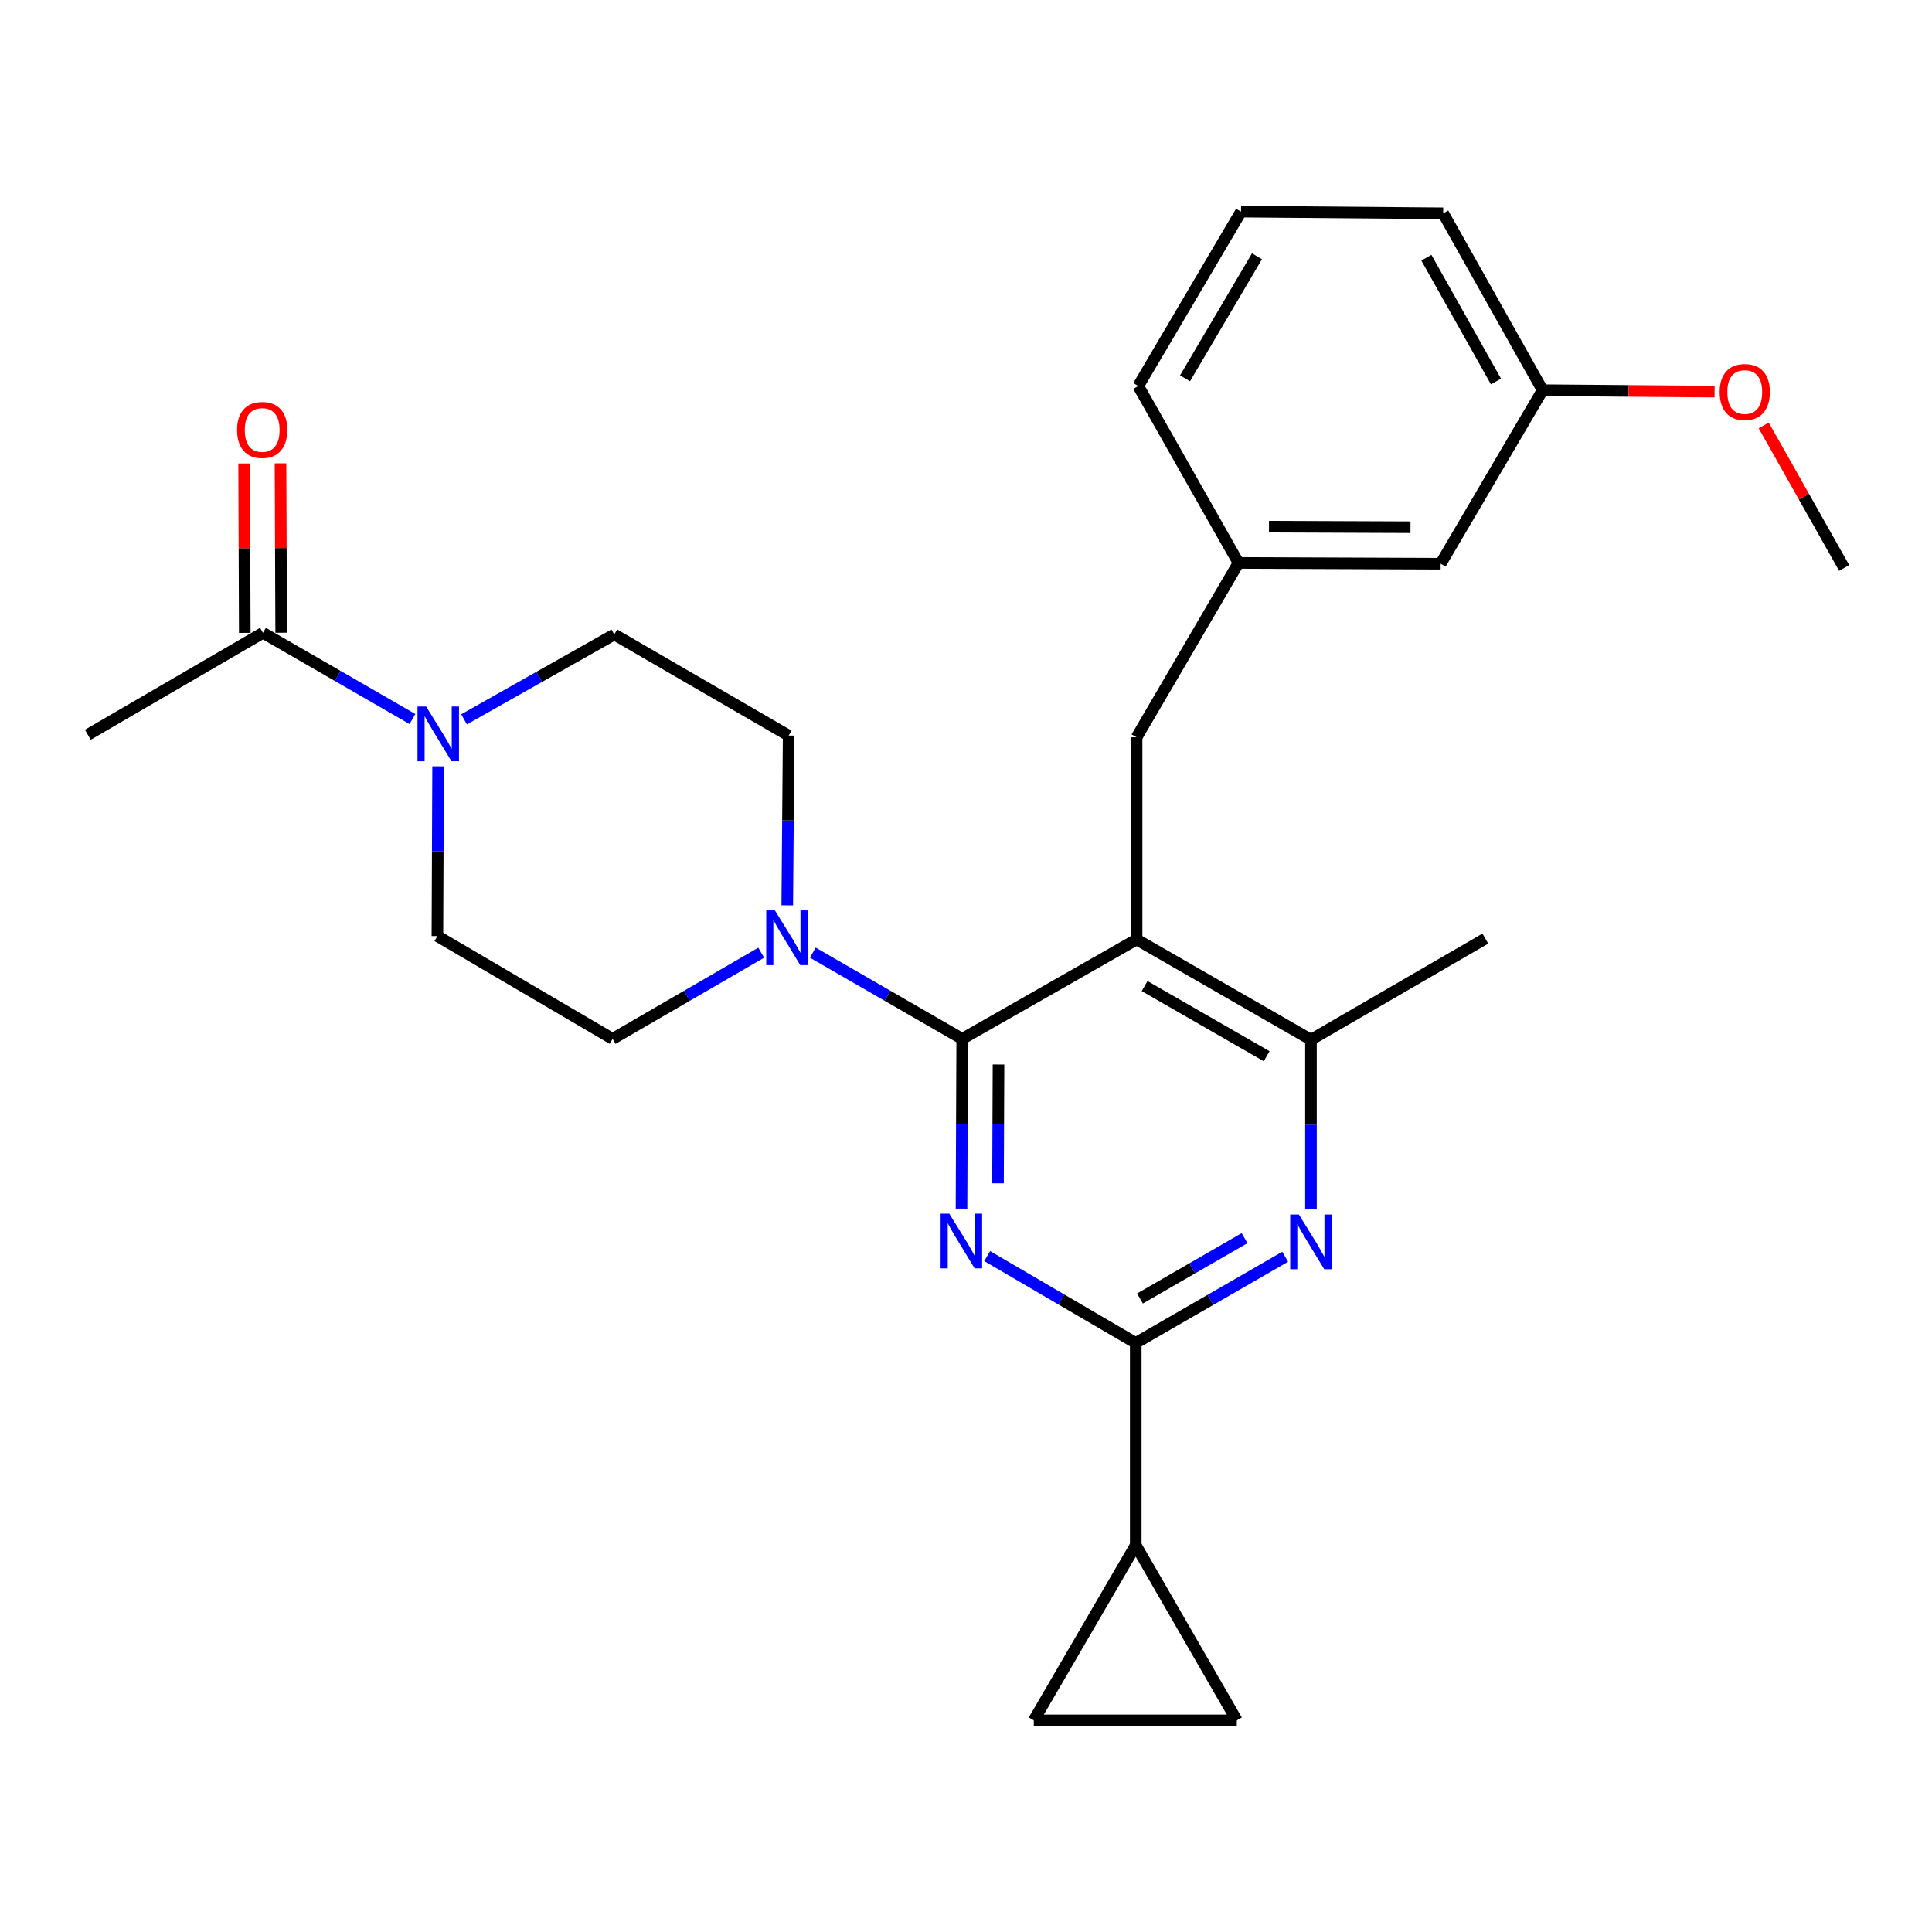 <?xml version='1.0' encoding='iso-8859-1'?>
<svg version='1.1' baseProfile='full'
              xmlns='http://www.w3.org/2000/svg'
                      xmlns:rdkit='http://www.rdkit.org/xml'
                      xmlns:xlink='http://www.w3.org/1999/xlink'
                  xml:space='preserve'
width='1000px' height='1000px' viewBox='0 0 1000 1000'>
<!-- END OF HEADER -->
<rect style='opacity:1.0;fill:#FFFFFF;stroke:none' width='1000' height='1000' x='0' y='0'> </rect>
<path class='bond-0' d='M 498.043,537.718 L 497.858,581.648' style='fill:none;fill-rule:evenodd;stroke:#000000;stroke-width:6px;stroke-linecap:butt;stroke-linejoin:miter;stroke-opacity:1' />
<path class='bond-0' d='M 497.858,581.648 L 497.674,625.578' style='fill:none;fill-rule:evenodd;stroke:#0000FF;stroke-width:6px;stroke-linecap:butt;stroke-linejoin:miter;stroke-opacity:1' />
<path class='bond-0' d='M 516.826,550.976 L 516.696,581.727' style='fill:none;fill-rule:evenodd;stroke:#000000;stroke-width:6px;stroke-linecap:butt;stroke-linejoin:miter;stroke-opacity:1' />
<path class='bond-0' d='M 516.696,581.727 L 516.567,612.478' style='fill:none;fill-rule:evenodd;stroke:#0000FF;stroke-width:6px;stroke-linecap:butt;stroke-linejoin:miter;stroke-opacity:1' />
<path class='bond-1' d='M 498.043,537.718 L 588.299,486.269' style='fill:none;fill-rule:evenodd;stroke:#000000;stroke-width:6px;stroke-linecap:butt;stroke-linejoin:miter;stroke-opacity:1' />
<path class='bond-4' d='M 498.043,537.718 L 459.374,515.403' style='fill:none;fill-rule:evenodd;stroke:#000000;stroke-width:6px;stroke-linecap:butt;stroke-linejoin:miter;stroke-opacity:1' />
<path class='bond-4' d='M 459.374,515.403 L 420.705,493.088' style='fill:none;fill-rule:evenodd;stroke:#0000FF;stroke-width:6px;stroke-linecap:butt;stroke-linejoin:miter;stroke-opacity:1' />
<path class='bond-2' d='M 510.957,650.16 L 549.408,672.636' style='fill:none;fill-rule:evenodd;stroke:#0000FF;stroke-width:6px;stroke-linecap:butt;stroke-linejoin:miter;stroke-opacity:1' />
<path class='bond-2' d='M 549.408,672.636 L 587.859,695.112' style='fill:none;fill-rule:evenodd;stroke:#000000;stroke-width:6px;stroke-linecap:butt;stroke-linejoin:miter;stroke-opacity:1' />
<path class='bond-5' d='M 588.299,486.269 L 678.555,538.158' style='fill:none;fill-rule:evenodd;stroke:#000000;stroke-width:6px;stroke-linecap:butt;stroke-linejoin:miter;stroke-opacity:1' />
<path class='bond-5' d='M 592.448,510.384 L 655.627,546.706' style='fill:none;fill-rule:evenodd;stroke:#000000;stroke-width:6px;stroke-linecap:butt;stroke-linejoin:miter;stroke-opacity:1' />
<path class='bond-11' d='M 588.299,486.269 L 588.299,381.623' style='fill:none;fill-rule:evenodd;stroke:#000000;stroke-width:6px;stroke-linecap:butt;stroke-linejoin:miter;stroke-opacity:1' />
<path class='bond-3' d='M 587.859,695.112 L 626.528,672.805' style='fill:none;fill-rule:evenodd;stroke:#000000;stroke-width:6px;stroke-linecap:butt;stroke-linejoin:miter;stroke-opacity:1' />
<path class='bond-3' d='M 626.528,672.805 L 665.197,650.499' style='fill:none;fill-rule:evenodd;stroke:#0000FF;stroke-width:6px;stroke-linecap:butt;stroke-linejoin:miter;stroke-opacity:1' />
<path class='bond-3' d='M 590.047,672.102 L 617.115,656.487' style='fill:none;fill-rule:evenodd;stroke:#000000;stroke-width:6px;stroke-linecap:butt;stroke-linejoin:miter;stroke-opacity:1' />
<path class='bond-3' d='M 617.115,656.487 L 644.184,640.873' style='fill:none;fill-rule:evenodd;stroke:#0000FF;stroke-width:6px;stroke-linecap:butt;stroke-linejoin:miter;stroke-opacity:1' />
<path class='bond-7' d='M 587.859,695.112 L 587.859,799.758' style='fill:none;fill-rule:evenodd;stroke:#000000;stroke-width:6px;stroke-linecap:butt;stroke-linejoin:miter;stroke-opacity:1' />
<path class='bond-27' d='M 678.555,626.018 L 678.555,582.088' style='fill:none;fill-rule:evenodd;stroke:#0000FF;stroke-width:6px;stroke-linecap:butt;stroke-linejoin:miter;stroke-opacity:1' />
<path class='bond-27' d='M 678.555,582.088 L 678.555,538.158' style='fill:none;fill-rule:evenodd;stroke:#000000;stroke-width:6px;stroke-linecap:butt;stroke-linejoin:miter;stroke-opacity:1' />
<path class='bond-12' d='M 393.999,493.12 L 355.545,515.419' style='fill:none;fill-rule:evenodd;stroke:#0000FF;stroke-width:6px;stroke-linecap:butt;stroke-linejoin:miter;stroke-opacity:1' />
<path class='bond-12' d='M 355.545,515.419 L 317.091,537.718' style='fill:none;fill-rule:evenodd;stroke:#000000;stroke-width:6px;stroke-linecap:butt;stroke-linejoin:miter;stroke-opacity:1' />
<path class='bond-13' d='M 407.485,468.603 L 407.845,424.668' style='fill:none;fill-rule:evenodd;stroke:#0000FF;stroke-width:6px;stroke-linecap:butt;stroke-linejoin:miter;stroke-opacity:1' />
<path class='bond-13' d='M 407.845,424.668 L 408.206,380.733' style='fill:none;fill-rule:evenodd;stroke:#000000;stroke-width:6px;stroke-linecap:butt;stroke-linejoin:miter;stroke-opacity:1' />
<path class='bond-20' d='M 678.555,538.158 L 768.811,485.819' style='fill:none;fill-rule:evenodd;stroke:#000000;stroke-width:6px;stroke-linecap:butt;stroke-linejoin:miter;stroke-opacity:1' />
<path class='bond-6' d='M 226.765,396.651 L 226.58,440.586' style='fill:none;fill-rule:evenodd;stroke:#0000FF;stroke-width:6px;stroke-linecap:butt;stroke-linejoin:miter;stroke-opacity:1' />
<path class='bond-6' d='M 226.58,440.586 L 226.396,484.521' style='fill:none;fill-rule:evenodd;stroke:#000000;stroke-width:6px;stroke-linecap:butt;stroke-linejoin:miter;stroke-opacity:1' />
<path class='bond-8' d='M 213.477,372.169 L 174.798,349.858' style='fill:none;fill-rule:evenodd;stroke:#0000FF;stroke-width:6px;stroke-linecap:butt;stroke-linejoin:miter;stroke-opacity:1' />
<path class='bond-8' d='M 174.798,349.858 L 136.119,327.547' style='fill:none;fill-rule:evenodd;stroke:#000000;stroke-width:6px;stroke-linecap:butt;stroke-linejoin:miter;stroke-opacity:1' />
<path class='bond-28' d='M 240.191,372.33 L 279.07,350.367' style='fill:none;fill-rule:evenodd;stroke:#0000FF;stroke-width:6px;stroke-linecap:butt;stroke-linejoin:miter;stroke-opacity:1' />
<path class='bond-28' d='M 279.07,350.367 L 317.949,328.405' style='fill:none;fill-rule:evenodd;stroke:#000000;stroke-width:6px;stroke-linecap:butt;stroke-linejoin:miter;stroke-opacity:1' />
<path class='bond-9' d='M 587.859,799.758 L 640.167,890.454' style='fill:none;fill-rule:evenodd;stroke:#000000;stroke-width:6px;stroke-linecap:butt;stroke-linejoin:miter;stroke-opacity:1' />
<path class='bond-10' d='M 587.859,799.758 L 535.081,890.454' style='fill:none;fill-rule:evenodd;stroke:#000000;stroke-width:6px;stroke-linecap:butt;stroke-linejoin:miter;stroke-opacity:1' />
<path class='bond-16' d='M 145.538,327.51 L 145.367,283.666' style='fill:none;fill-rule:evenodd;stroke:#000000;stroke-width:6px;stroke-linecap:butt;stroke-linejoin:miter;stroke-opacity:1' />
<path class='bond-16' d='M 145.367,283.666 L 145.197,239.821' style='fill:none;fill-rule:evenodd;stroke:#FF0000;stroke-width:6px;stroke-linecap:butt;stroke-linejoin:miter;stroke-opacity:1' />
<path class='bond-16' d='M 126.7,327.583 L 126.529,283.739' style='fill:none;fill-rule:evenodd;stroke:#000000;stroke-width:6px;stroke-linecap:butt;stroke-linejoin:miter;stroke-opacity:1' />
<path class='bond-16' d='M 126.529,283.739 L 126.359,239.895' style='fill:none;fill-rule:evenodd;stroke:#FF0000;stroke-width:6px;stroke-linecap:butt;stroke-linejoin:miter;stroke-opacity:1' />
<path class='bond-22' d='M 136.119,327.547 L 45.455,380.314' style='fill:none;fill-rule:evenodd;stroke:#000000;stroke-width:6px;stroke-linecap:butt;stroke-linejoin:miter;stroke-opacity:1' />
<path class='bond-29' d='M 640.167,890.454 L 535.081,890.454' style='fill:none;fill-rule:evenodd;stroke:#000000;stroke-width:6px;stroke-linecap:butt;stroke-linejoin:miter;stroke-opacity:1' />
<path class='bond-17' d='M 588.299,381.623 L 641.056,291.367' style='fill:none;fill-rule:evenodd;stroke:#000000;stroke-width:6px;stroke-linecap:butt;stroke-linejoin:miter;stroke-opacity:1' />
<path class='bond-15' d='M 317.091,537.718 L 226.396,484.521' style='fill:none;fill-rule:evenodd;stroke:#000000;stroke-width:6px;stroke-linecap:butt;stroke-linejoin:miter;stroke-opacity:1' />
<path class='bond-14' d='M 408.206,380.733 L 317.949,328.405' style='fill:none;fill-rule:evenodd;stroke:#000000;stroke-width:6px;stroke-linecap:butt;stroke-linejoin:miter;stroke-opacity:1' />
<path class='bond-18' d='M 641.056,291.367 L 745.682,291.785' style='fill:none;fill-rule:evenodd;stroke:#000000;stroke-width:6px;stroke-linecap:butt;stroke-linejoin:miter;stroke-opacity:1' />
<path class='bond-18' d='M 656.826,272.591 L 730.063,272.884' style='fill:none;fill-rule:evenodd;stroke:#000000;stroke-width:6px;stroke-linecap:butt;stroke-linejoin:miter;stroke-opacity:1' />
<path class='bond-24' d='M 641.056,291.367 L 589.157,199.802' style='fill:none;fill-rule:evenodd;stroke:#000000;stroke-width:6px;stroke-linecap:butt;stroke-linejoin:miter;stroke-opacity:1' />
<path class='bond-19' d='M 745.682,291.785 L 798.45,201.969' style='fill:none;fill-rule:evenodd;stroke:#000000;stroke-width:6px;stroke-linecap:butt;stroke-linejoin:miter;stroke-opacity:1' />
<path class='bond-21' d='M 798.45,201.969 L 842.96,202.338' style='fill:none;fill-rule:evenodd;stroke:#000000;stroke-width:6px;stroke-linecap:butt;stroke-linejoin:miter;stroke-opacity:1' />
<path class='bond-21' d='M 842.96,202.338 L 887.47,202.708' style='fill:none;fill-rule:evenodd;stroke:#FF0000;stroke-width:6px;stroke-linecap:butt;stroke-linejoin:miter;stroke-opacity:1' />
<path class='bond-25' d='M 798.45,201.969 L 746.99,110.415' style='fill:none;fill-rule:evenodd;stroke:#000000;stroke-width:6px;stroke-linecap:butt;stroke-linejoin:miter;stroke-opacity:1' />
<path class='bond-25' d='M 774.309,197.466 L 738.287,133.378' style='fill:none;fill-rule:evenodd;stroke:#000000;stroke-width:6px;stroke-linecap:butt;stroke-linejoin:miter;stroke-opacity:1' />
<path class='bond-26' d='M 912.897,220.214 L 933.721,257.093' style='fill:none;fill-rule:evenodd;stroke:#FF0000;stroke-width:6px;stroke-linecap:butt;stroke-linejoin:miter;stroke-opacity:1' />
<path class='bond-26' d='M 933.721,257.093 L 954.545,293.973' style='fill:none;fill-rule:evenodd;stroke:#000000;stroke-width:6px;stroke-linecap:butt;stroke-linejoin:miter;stroke-opacity:1' />
<path class='bond-23' d='M 642.354,109.546 L 589.157,199.802' style='fill:none;fill-rule:evenodd;stroke:#000000;stroke-width:6px;stroke-linecap:butt;stroke-linejoin:miter;stroke-opacity:1' />
<path class='bond-23' d='M 650.604,132.65 L 613.366,195.829' style='fill:none;fill-rule:evenodd;stroke:#000000;stroke-width:6px;stroke-linecap:butt;stroke-linejoin:miter;stroke-opacity:1' />
<path class='bond-30' d='M 642.354,109.546 L 746.99,110.415' style='fill:none;fill-rule:evenodd;stroke:#000000;stroke-width:6px;stroke-linecap:butt;stroke-linejoin:miter;stroke-opacity:1' />
<path  class='atom-1' d='M 491.343 628.194
L 500.623 643.194
Q 501.543 644.674, 503.023 647.354
Q 504.503 650.034, 504.583 650.194
L 504.583 628.194
L 508.343 628.194
L 508.343 656.514
L 504.463 656.514
L 494.503 640.114
Q 493.343 638.194, 492.103 635.994
Q 490.903 633.794, 490.543 633.114
L 490.543 656.514
L 486.863 656.514
L 486.863 628.194
L 491.343 628.194
' fill='#0000FF'/>
<path  class='atom-4' d='M 672.295 628.634
L 681.575 643.634
Q 682.495 645.114, 683.975 647.794
Q 685.455 650.474, 685.535 650.634
L 685.535 628.634
L 689.295 628.634
L 689.295 656.954
L 685.415 656.954
L 675.455 640.554
Q 674.295 638.634, 673.055 636.434
Q 671.855 634.234, 671.495 633.554
L 671.495 656.954
L 667.815 656.954
L 667.815 628.634
L 672.295 628.634
' fill='#0000FF'/>
<path  class='atom-5' d='M 401.087 471.219
L 410.367 486.219
Q 411.287 487.699, 412.767 490.379
Q 414.247 493.059, 414.327 493.219
L 414.327 471.219
L 418.087 471.219
L 418.087 499.539
L 414.207 499.539
L 404.247 483.139
Q 403.087 481.219, 401.847 479.019
Q 400.647 476.819, 400.287 476.139
L 400.287 499.539
L 396.607 499.539
L 396.607 471.219
L 401.087 471.219
' fill='#0000FF'/>
<path  class='atom-7' d='M 220.575 365.715
L 229.855 380.715
Q 230.775 382.195, 232.255 384.875
Q 233.735 387.555, 233.815 387.715
L 233.815 365.715
L 237.575 365.715
L 237.575 394.035
L 233.695 394.035
L 223.735 377.635
Q 222.575 375.715, 221.335 373.515
Q 220.135 371.315, 219.775 370.635
L 219.775 394.035
L 216.095 394.035
L 216.095 365.715
L 220.575 365.715
' fill='#0000FF'/>
<path  class='atom-17' d='M 122.711 222.551
Q 122.711 215.751, 126.071 211.951
Q 129.431 208.151, 135.711 208.151
Q 141.991 208.151, 145.351 211.951
Q 148.711 215.751, 148.711 222.551
Q 148.711 229.431, 145.311 233.351
Q 141.911 237.231, 135.711 237.231
Q 129.471 237.231, 126.071 233.351
Q 122.711 229.471, 122.711 222.551
M 135.711 234.031
Q 140.031 234.031, 142.351 231.151
Q 144.711 228.231, 144.711 222.551
Q 144.711 216.991, 142.351 214.191
Q 140.031 211.351, 135.711 211.351
Q 131.391 211.351, 129.031 214.151
Q 126.711 216.951, 126.711 222.551
Q 126.711 228.271, 129.031 231.151
Q 131.391 234.031, 135.711 234.031
' fill='#FF0000'/>
<path  class='atom-22' d='M 890.086 202.917
Q 890.086 196.117, 893.446 192.317
Q 896.806 188.517, 903.086 188.517
Q 909.366 188.517, 912.726 192.317
Q 916.086 196.117, 916.086 202.917
Q 916.086 209.797, 912.686 213.717
Q 909.286 217.597, 903.086 217.597
Q 896.846 217.597, 893.446 213.717
Q 890.086 209.837, 890.086 202.917
M 903.086 214.397
Q 907.406 214.397, 909.726 211.517
Q 912.086 208.597, 912.086 202.917
Q 912.086 197.357, 909.726 194.557
Q 907.406 191.717, 903.086 191.717
Q 898.766 191.717, 896.406 194.517
Q 894.086 197.317, 894.086 202.917
Q 894.086 208.637, 896.406 211.517
Q 898.766 214.397, 903.086 214.397
' fill='#FF0000'/>
</svg>
